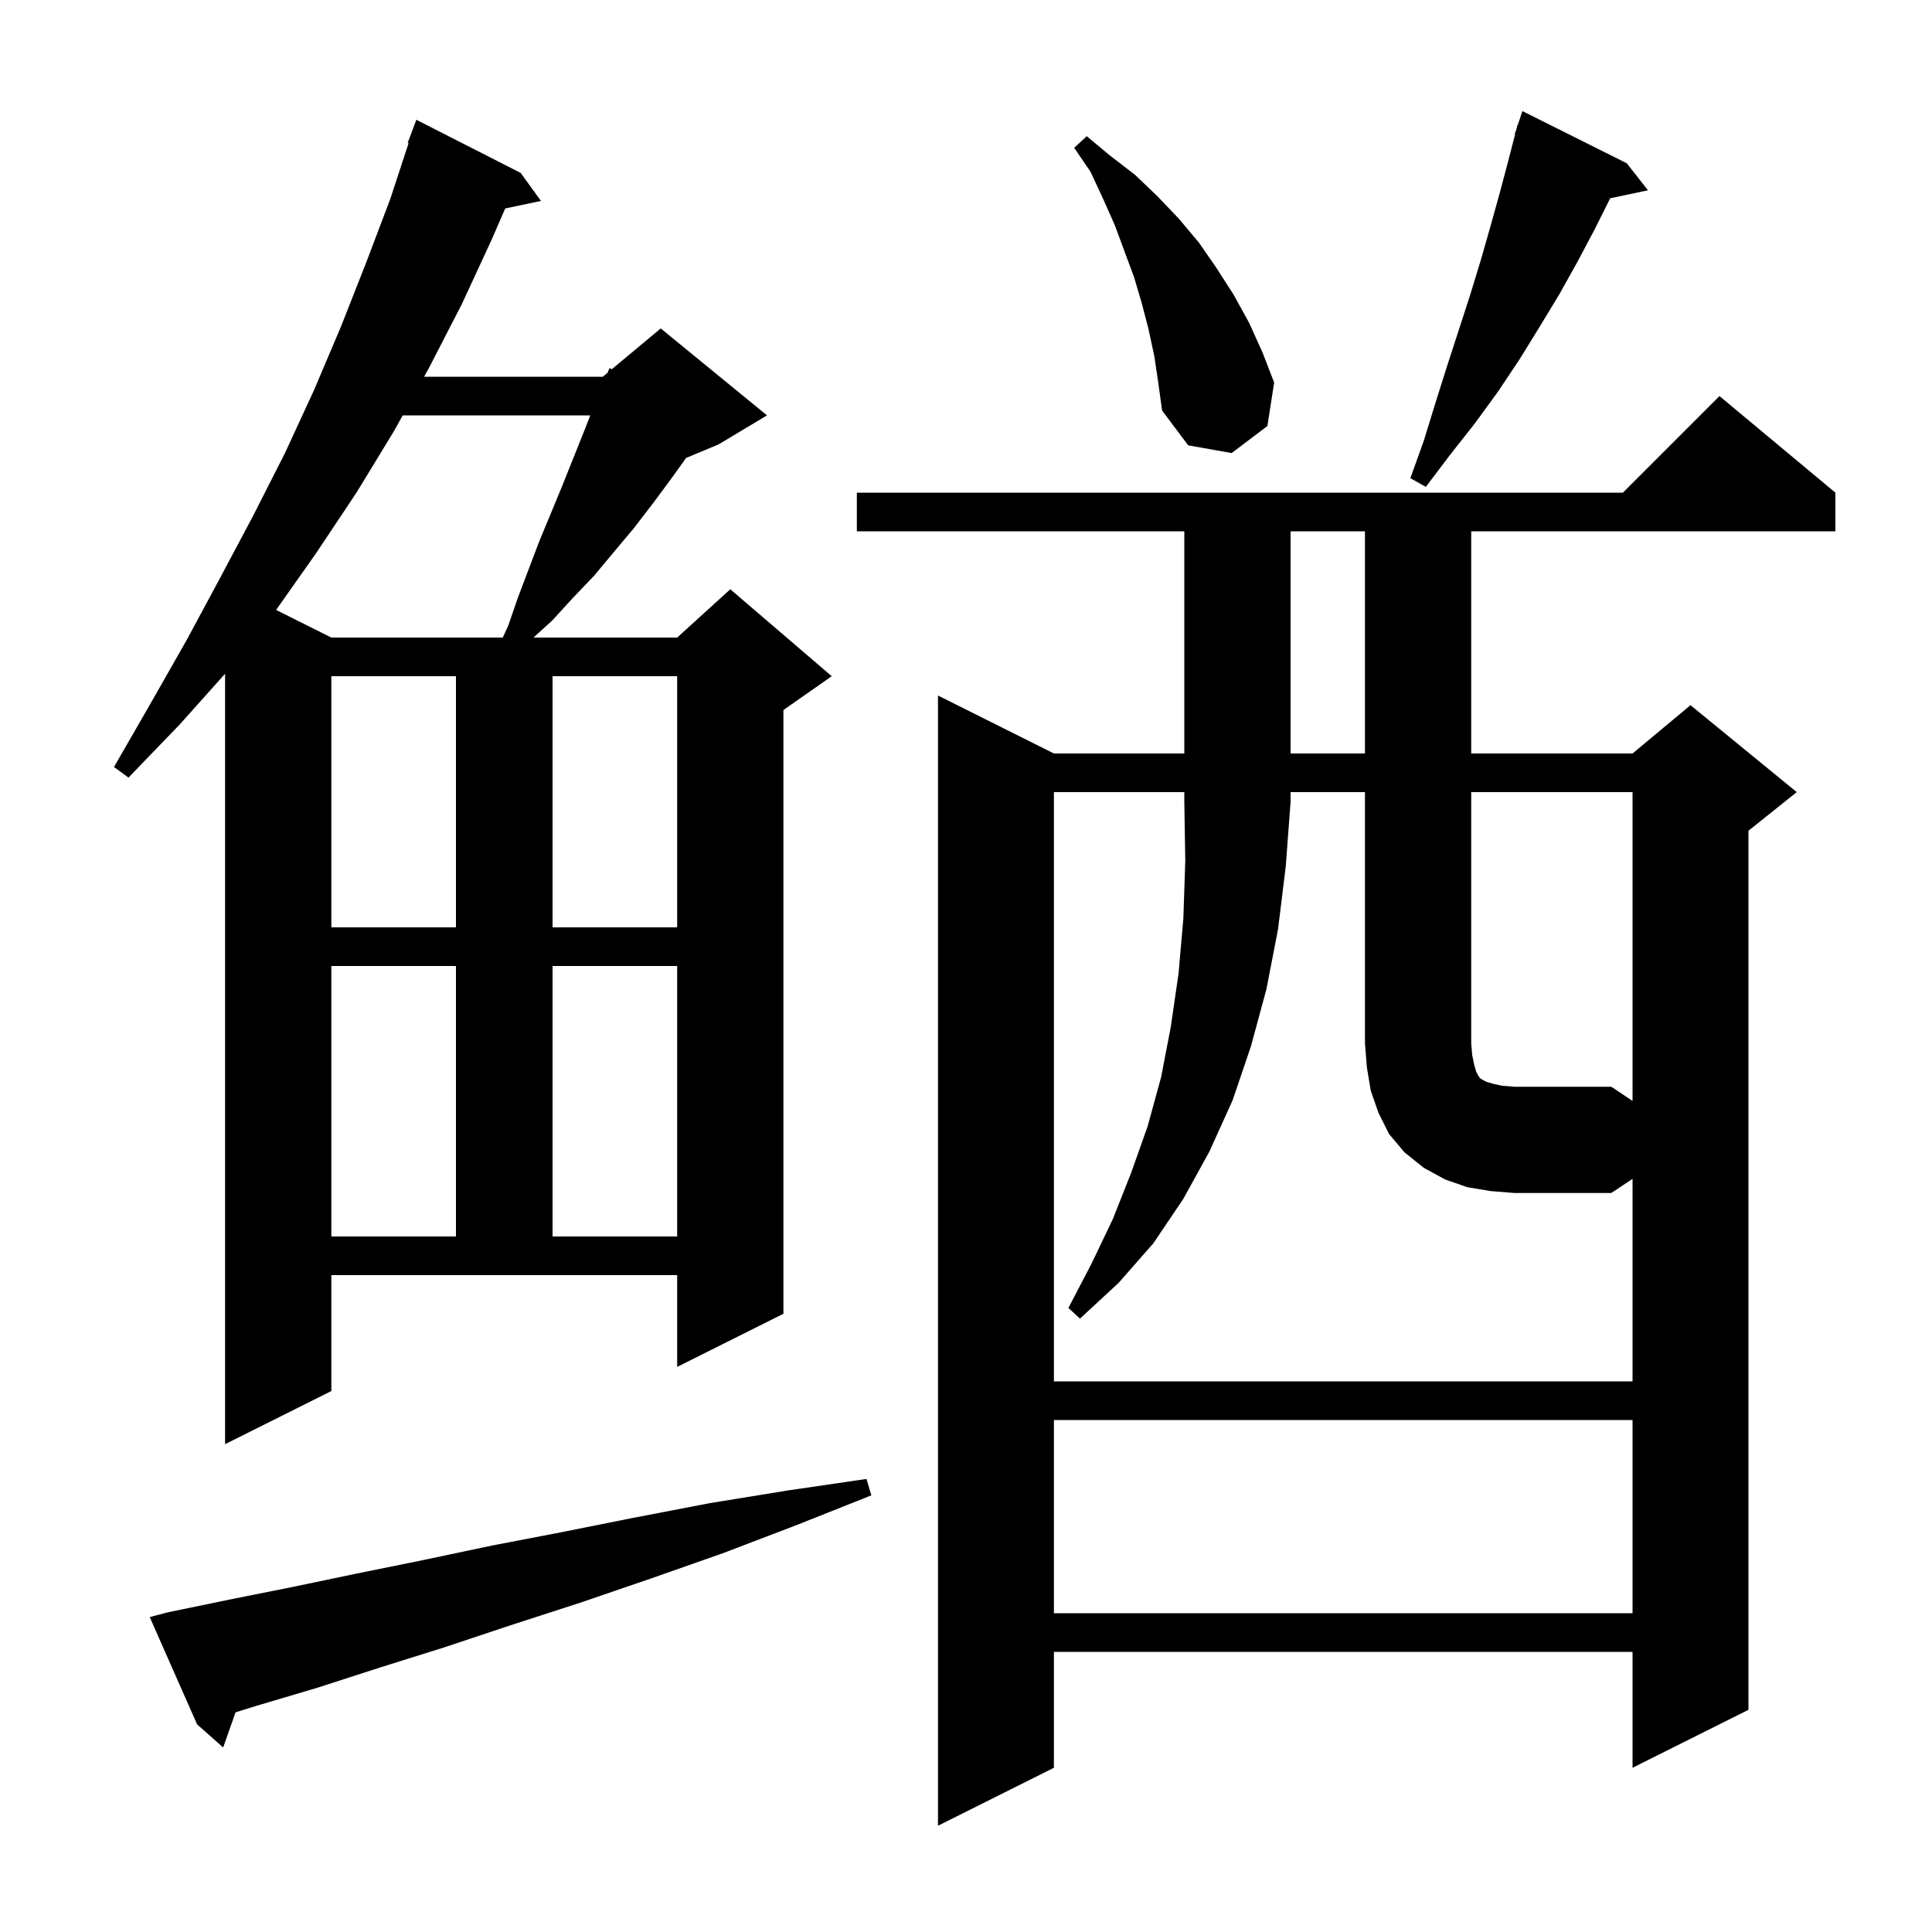 <svg xmlns="http://www.w3.org/2000/svg" xmlns:xlink="http://www.w3.org/1999/xlink" version="1.1" baseProfile="full" viewBox="0 0 200 200" width="200" height="200">
<g fill="black">
<path d="M 190.0 51.0 L 190.0 55.0 L 152.3 55.0 L 152.3 78.0 L 169.0 78.0 L 175.0 73.0 L 186.0 82.0 L 181.0 86.0 L 181.0 177.0 L 169.0 183.0 L 169.0 171.0 L 109.1 171.0 L 109.1 183.0 L 97.1 189.0 L 97.1 72.0 L 109.1 78.0 L 122.6 78.0 L 122.6 55.0 L 88.7 55.0 L 88.7 51.0 L 168.0 51.0 L 178.0 41.0 Z M 17.4 166.9 L 23.7 165.6 L 30.2 164.3 L 36.9 162.9 L 43.8 161.5 L 50.9 160.0 L 58.2 158.6 L 65.7 157.1 L 73.5 155.6 L 81.5 154.3 L 89.7 153.1 L 90.2 154.8 L 82.4 157.9 L 74.8 160.8 L 67.4 163.4 L 60.1 165.9 L 53.0 168.2 L 46.1 170.5 L 39.4 172.6 L 32.9 174.7 L 26.5 176.6 L 24.385 177.259 L 23.1 180.9 L 20.4 178.5 L 15.5 167.4 Z M 109.1 147.0 L 109.1 167.0 L 169.0 167.0 L 169.0 147.0 Z M 34.3 144.0 L 23.3 149.5 L 23.3 69.747 L 18.6 75.0 L 13.3 80.5 L 11.8 79.4 L 15.6 72.8 L 19.3 66.3 L 22.8 59.8 L 26.2 53.4 L 29.5 46.9 L 32.5 40.4 L 35.3 33.8 L 37.9 27.2 L 40.4 20.6 L 42.296 14.825 L 42.2 14.8 L 43.1 12.4 L 53.9 17.9 L 56.0 20.8 L 52.301 21.579 L 50.9 24.8 L 47.8 31.5 L 44.4 38.1 L 43.902 39.0 L 62.4 39.0 L 62.896 38.587 L 63.1 38.1 L 63.33 38.225 L 68.4 34.0 L 79.4 43.0 L 74.4 46.0 L 71.024 47.407 L 69.6 49.4 L 67.6 52.1 L 65.6 54.7 L 63.5 57.2 L 61.5 59.6 L 59.3 61.9 L 57.2 64.2 L 55.229 66.0 L 70.1 66.0 L 75.6 61.0 L 86.1 70.0 L 81.1 73.5 L 81.1 136.0 L 70.1 141.5 L 70.1 132.0 L 34.3 132.0 Z M 169.0 113.967 L 169.0 82.0 L 152.3 82.0 L 152.3 108.0 L 152.4 109.2 L 152.6 110.2 L 152.8 110.9 L 153.0 111.3 L 153.2 111.6 L 153.5 111.8 L 153.9 112.0 L 154.6 112.2 L 155.5 112.4 L 156.8 112.5 L 166.8 112.5 Z M 109.1 82.0 L 109.1 143.0 L 169.0 143.0 L 169.0 122.033 L 166.8 123.5 L 156.8 123.5 L 154.3 123.3 L 151.9 122.9 L 149.6 122.1 L 147.4 120.9 L 145.4 119.3 L 143.8 117.4 L 142.7 115.2 L 141.9 112.9 L 141.5 110.5 L 141.3 108.0 L 141.3 82.0 L 133.6 82.0 L 133.6 83.0 L 133.1 89.7 L 132.3 96.2 L 131.1 102.4 L 129.5 108.3 L 127.6 113.9 L 125.2 119.2 L 122.5 124.1 L 119.4 128.7 L 115.8 132.8 L 111.8 136.5 L 110.6 135.4 L 113.0 130.8 L 115.2 126.2 L 117.1 121.4 L 118.8 116.6 L 120.2 111.5 L 121.2 106.3 L 122.0 100.8 L 122.5 95.1 L 122.7 89.1 L 122.6 83.0 L 122.6 82.0 Z M 34.3 100.0 L 34.3 128.0 L 47.2 128.0 L 47.2 100.0 Z M 57.2 100.0 L 57.2 128.0 L 70.1 128.0 L 70.1 100.0 Z M 34.3 70.0 L 34.3 96.0 L 47.2 96.0 L 47.2 70.0 Z M 57.2 70.0 L 57.2 96.0 L 70.1 96.0 L 70.1 70.0 Z M 133.6 55.0 L 133.6 78.0 L 141.3 78.0 L 141.3 55.0 Z M 41.686 43.0 L 40.8 44.6 L 36.9 51.0 L 32.7 57.3 L 28.582 63.141 L 34.3 66.0 L 52.046 66.0 L 52.6 64.8 L 53.6 61.9 L 55.8 56.1 L 58.2 50.3 L 60.6 44.3 L 61.103 43.0 Z M 168.4 16.9 L 170.6 19.7 L 166.688 20.524 L 165.1 23.7 L 163.3 27.1 L 161.4 30.5 L 159.4 33.8 L 157.3 37.2 L 155.1 40.5 L 152.7 43.8 L 150.1 47.1 L 147.6 50.4 L 146.0 49.5 L 147.4 45.6 L 148.6 41.7 L 149.8 37.9 L 152.2 30.5 L 153.3 26.9 L 154.3 23.4 L 155.3 19.8 L 156.2 16.4 L 156.84 13.91 L 156.8 13.9 L 156.988 13.338 L 157.1 12.9 L 157.13 12.911 L 157.6 11.5 Z M 119.5 36.9 L 118.9 34.1 L 118.2 31.4 L 117.4 28.7 L 115.4 23.3 L 114.2 20.6 L 112.9 17.8 L 111.2 15.3 L 112.5 14.1 L 114.9 16.1 L 117.5 18.1 L 119.8 20.3 L 122.0 22.6 L 124.1 25.1 L 125.9 27.7 L 127.7 30.5 L 129.3 33.4 L 130.7 36.5 L 131.9 39.6 L 131.2 44.1 L 127.5 46.9 L 123.0 46.1 L 120.3 42.5 L 119.9 39.6 Z " />
</g>
</svg>